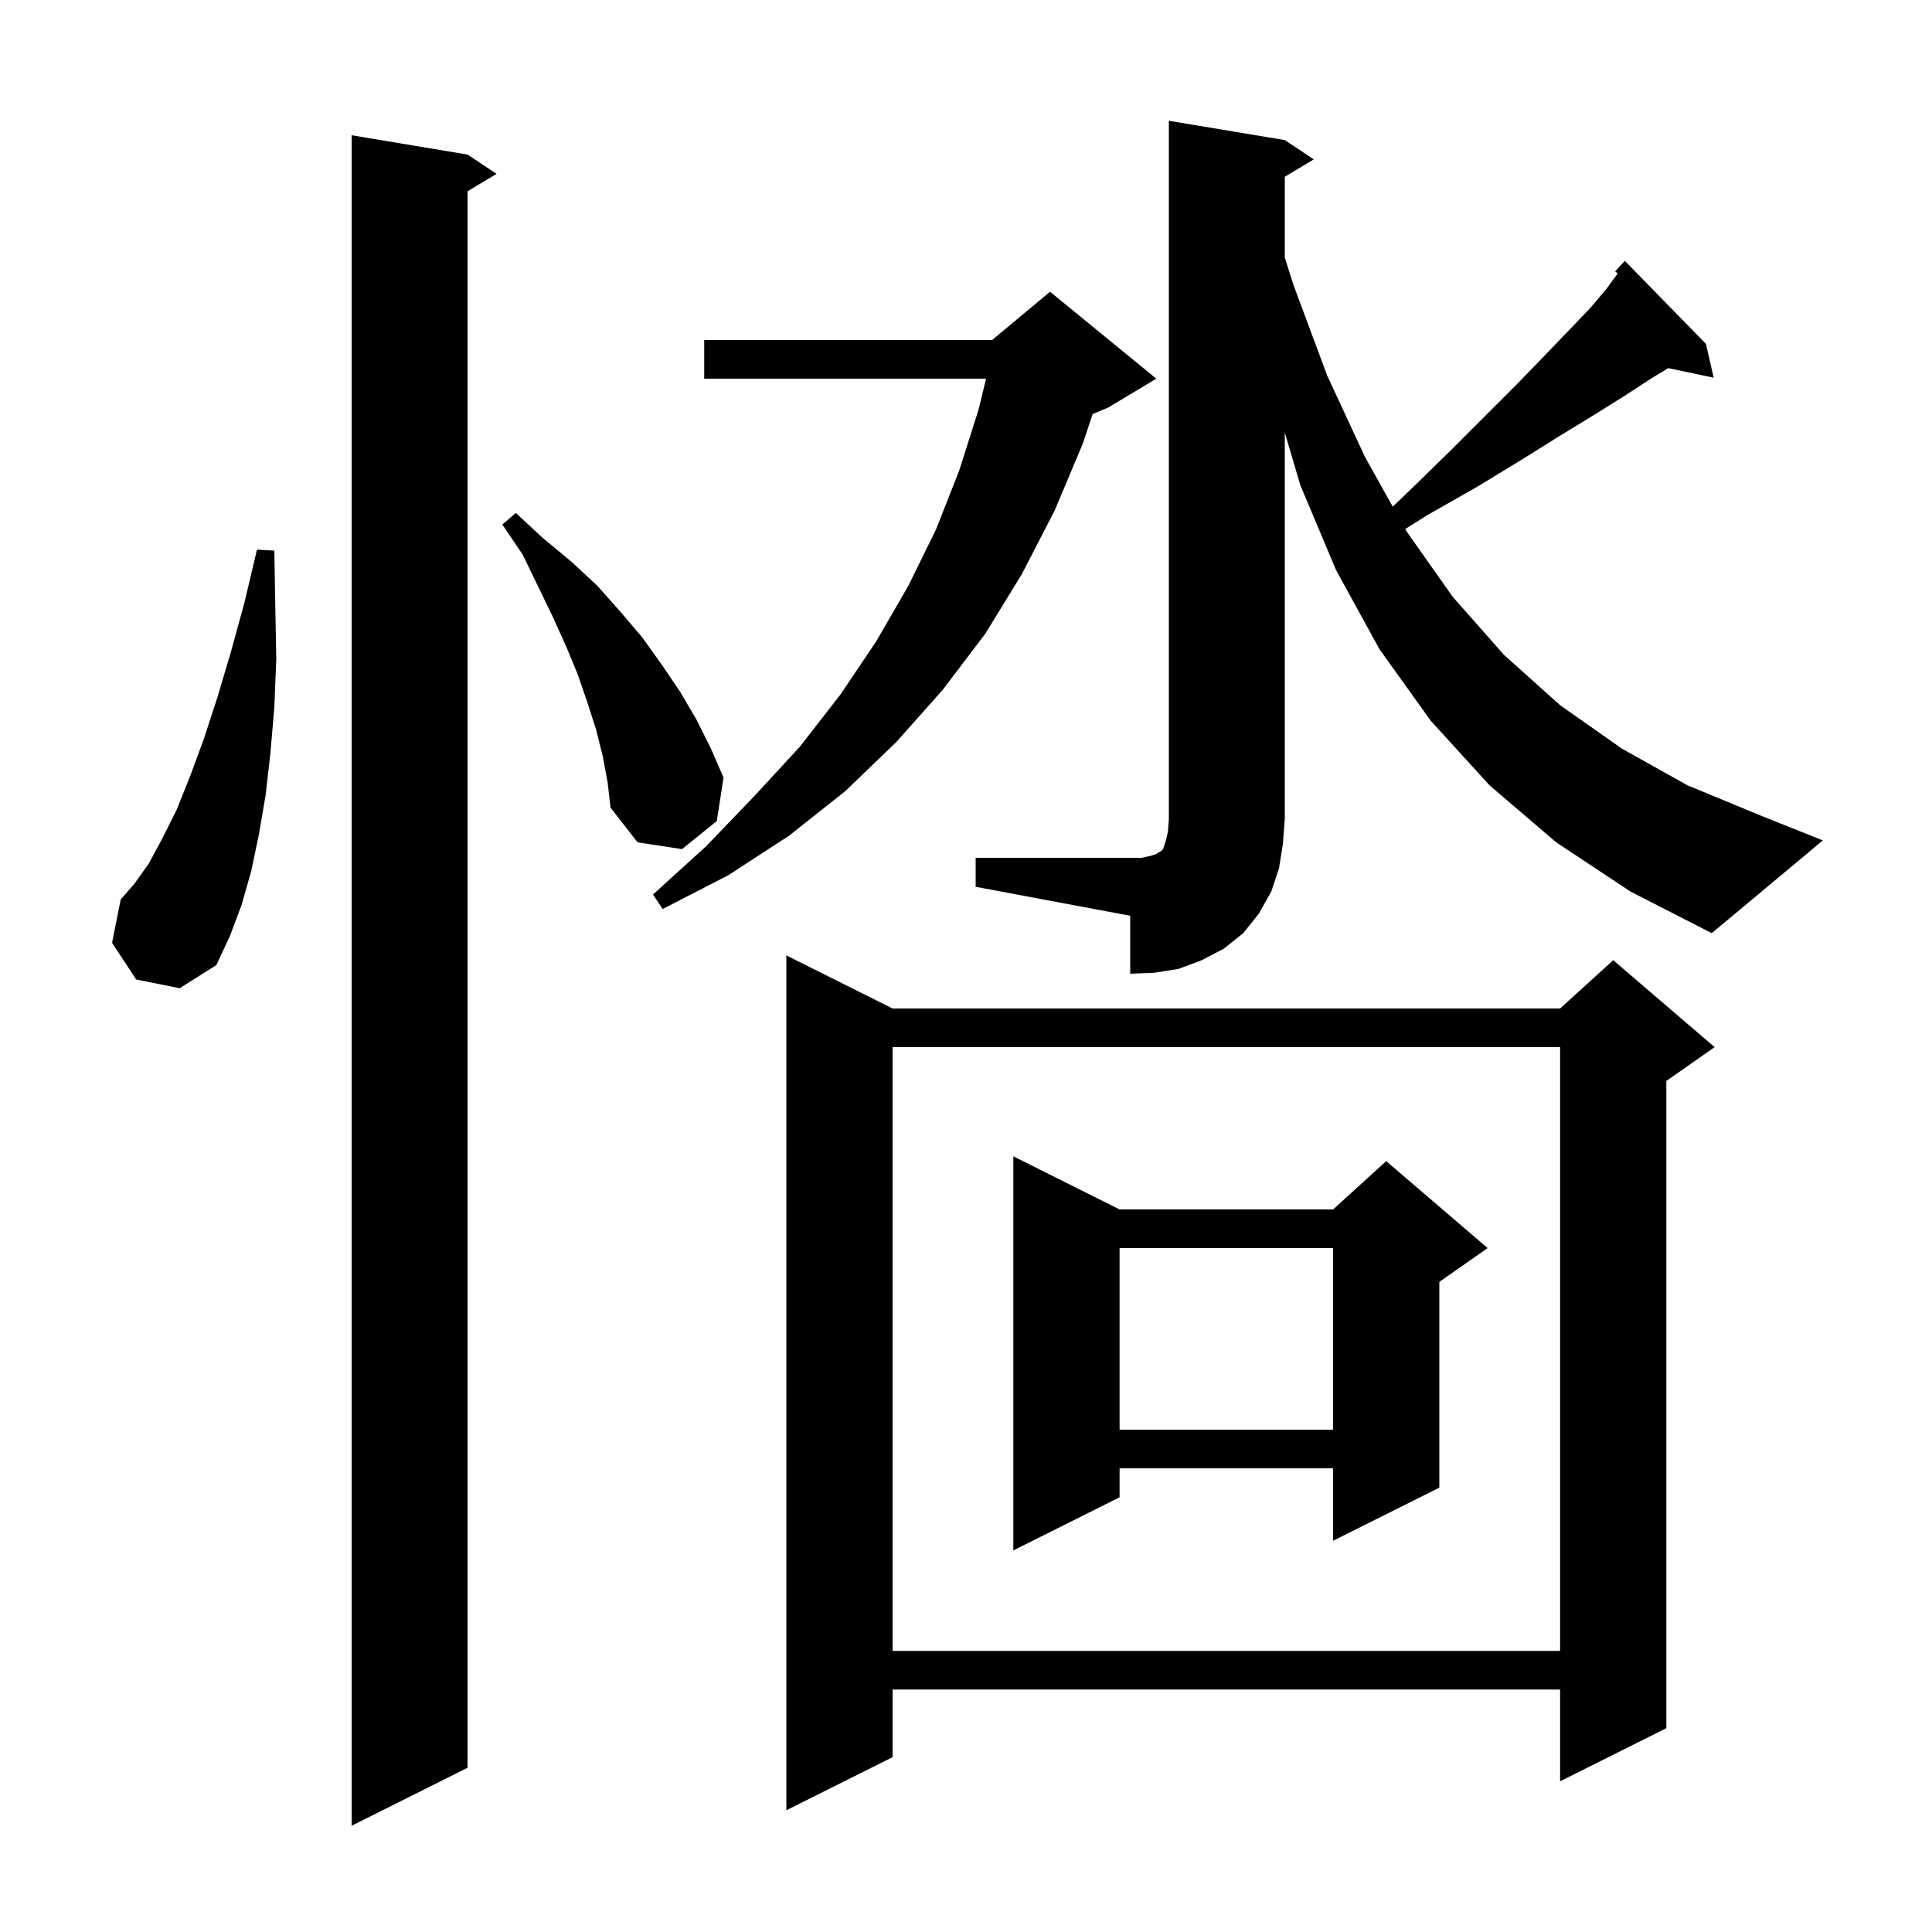 <svg xmlns="http://www.w3.org/2000/svg" xmlns:xlink="http://www.w3.org/1999/xlink" version="1.1" baseProfile="full" viewBox="0 0 200 200" width="200" height="200">
<g fill="black">
<path d="M 48.4 16.0 L 51.4 18.0 L 48.4 19.8 L 48.4 183.0 L 36.4 189.0 L 36.4 14.0 Z M 92.4 104.4 L 161.5 104.4 L 167.0 99.4 L 177.5 108.4 L 172.5 111.9 L 172.5 178.9 L 161.5 184.4 L 161.5 174.9 L 92.4 174.9 L 92.4 181.9 L 81.4 187.4 L 81.4 98.9 Z M 92.4 108.4 L 92.4 170.9 L 161.5 170.9 L 161.5 108.4 Z M 115.9 125.2 L 138.0 125.2 L 143.5 120.2 L 154.0 129.2 L 149.0 132.7 L 149.0 154.0 L 138.0 159.5 L 138.0 152.0 L 115.9 152.0 L 115.9 155.0 L 104.9 160.5 L 104.9 119.7 Z M 115.9 129.2 L 115.9 148.0 L 138.0 148.0 L 138.0 129.2 Z M 101.0 88.8 L 118.2 88.8 L 119.1 88.6 L 119.7 88.4 L 120.0 88.2 L 120.2 88.1 L 120.4 87.9 L 120.7 87.0 L 120.9 86.1 L 121.0 84.8 L 121.0 12.5 L 133.0 14.5 L 136.0 16.5 L 133.0 18.3 L 133.0 26.659 L 133.9 29.5 L 137.4 38.9 L 141.3 47.3 L 144.176 52.449 L 145.9 50.8 L 150.1 46.7 L 157.2 39.6 L 160.1 36.6 L 162.6 34.0 L 164.7 31.8 L 166.3 29.9 L 167.4 28.4 L 167.45 28.3 L 167.2 28.1 L 168.2 27.0 L 176.6 35.6 L 177.4 39.1 L 172.692 38.109 L 170.9 39.2 L 168.3 40.9 L 165.1 42.9 L 161.5 45.1 L 157.5 47.6 L 152.9 50.4 L 147.8 53.3 L 145.47 54.767 L 145.6 55.0 L 150.4 61.8 L 155.7 67.8 L 161.5 73.0 L 167.9 77.5 L 174.7 81.3 L 182.2 84.4 L 188.7 87.0 L 177.2 96.6 L 168.8 92.3 L 161.1 87.2 L 154.2 81.3 L 148.1 74.6 L 142.8 67.2 L 138.3 59.0 L 134.6 50.2 L 133.0 44.771 L 133.0 84.8 L 132.8 87.4 L 132.4 89.9 L 131.6 92.3 L 130.3 94.6 L 128.7 96.6 L 126.7 98.2 L 124.4 99.4 L 122.0 100.3 L 119.5 100.7 L 117.0 100.8 L 117.0 94.8 L 101.0 91.8 Z M 14.1 101.4 L 11.6 97.6 L 12.5 93.1 L 13.9 91.5 L 15.4 89.4 L 16.8 86.8 L 18.3 83.8 L 19.7 80.3 L 21.1 76.5 L 22.5 72.2 L 23.9 67.5 L 25.3 62.4 L 26.6 56.9 L 28.4 57.0 L 28.5 62.8 L 28.6 68.2 L 28.4 73.2 L 28.0 77.9 L 27.5 82.3 L 26.8 86.4 L 26.0 90.2 L 25.0 93.7 L 23.8 96.9 L 22.4 99.9 L 18.6 102.3 Z M 119.7 39.2 L 114.7 42.2 L 113.113 42.861 L 112.1 45.9 L 109.2 52.8 L 105.8 59.4 L 102.0 65.6 L 97.6 71.4 L 92.8 76.8 L 87.5 81.9 L 81.7 86.5 L 75.4 90.6 L 68.6 94.1 L 67.6 92.6 L 73.1 87.6 L 78.1 82.4 L 82.8 77.3 L 87.0 71.9 L 90.7 66.4 L 94.0 60.7 L 96.9 54.8 L 99.3 48.7 L 101.3 42.4 L 102.076 39.2 L 72.9 39.2 L 72.9 35.2 L 102.7 35.2 L 108.7 30.2 Z M 62.4 78.3 L 61.7 75.5 L 60.8 72.7 L 59.8 69.8 L 58.6 66.9 L 57.2 63.8 L 55.7 60.7 L 54.1 57.4 L 52.0 54.3 L 53.4 53.1 L 56.2 55.7 L 59.1 58.1 L 61.8 60.6 L 64.2 63.3 L 66.5 66.0 L 68.5 68.8 L 70.4 71.6 L 72.1 74.5 L 73.6 77.5 L 74.9 80.5 L 74.2 85.0 L 70.6 87.9 L 66.0 87.2 L 63.2 83.6 L 62.9 81.0 Z " />
</g>
</svg>
